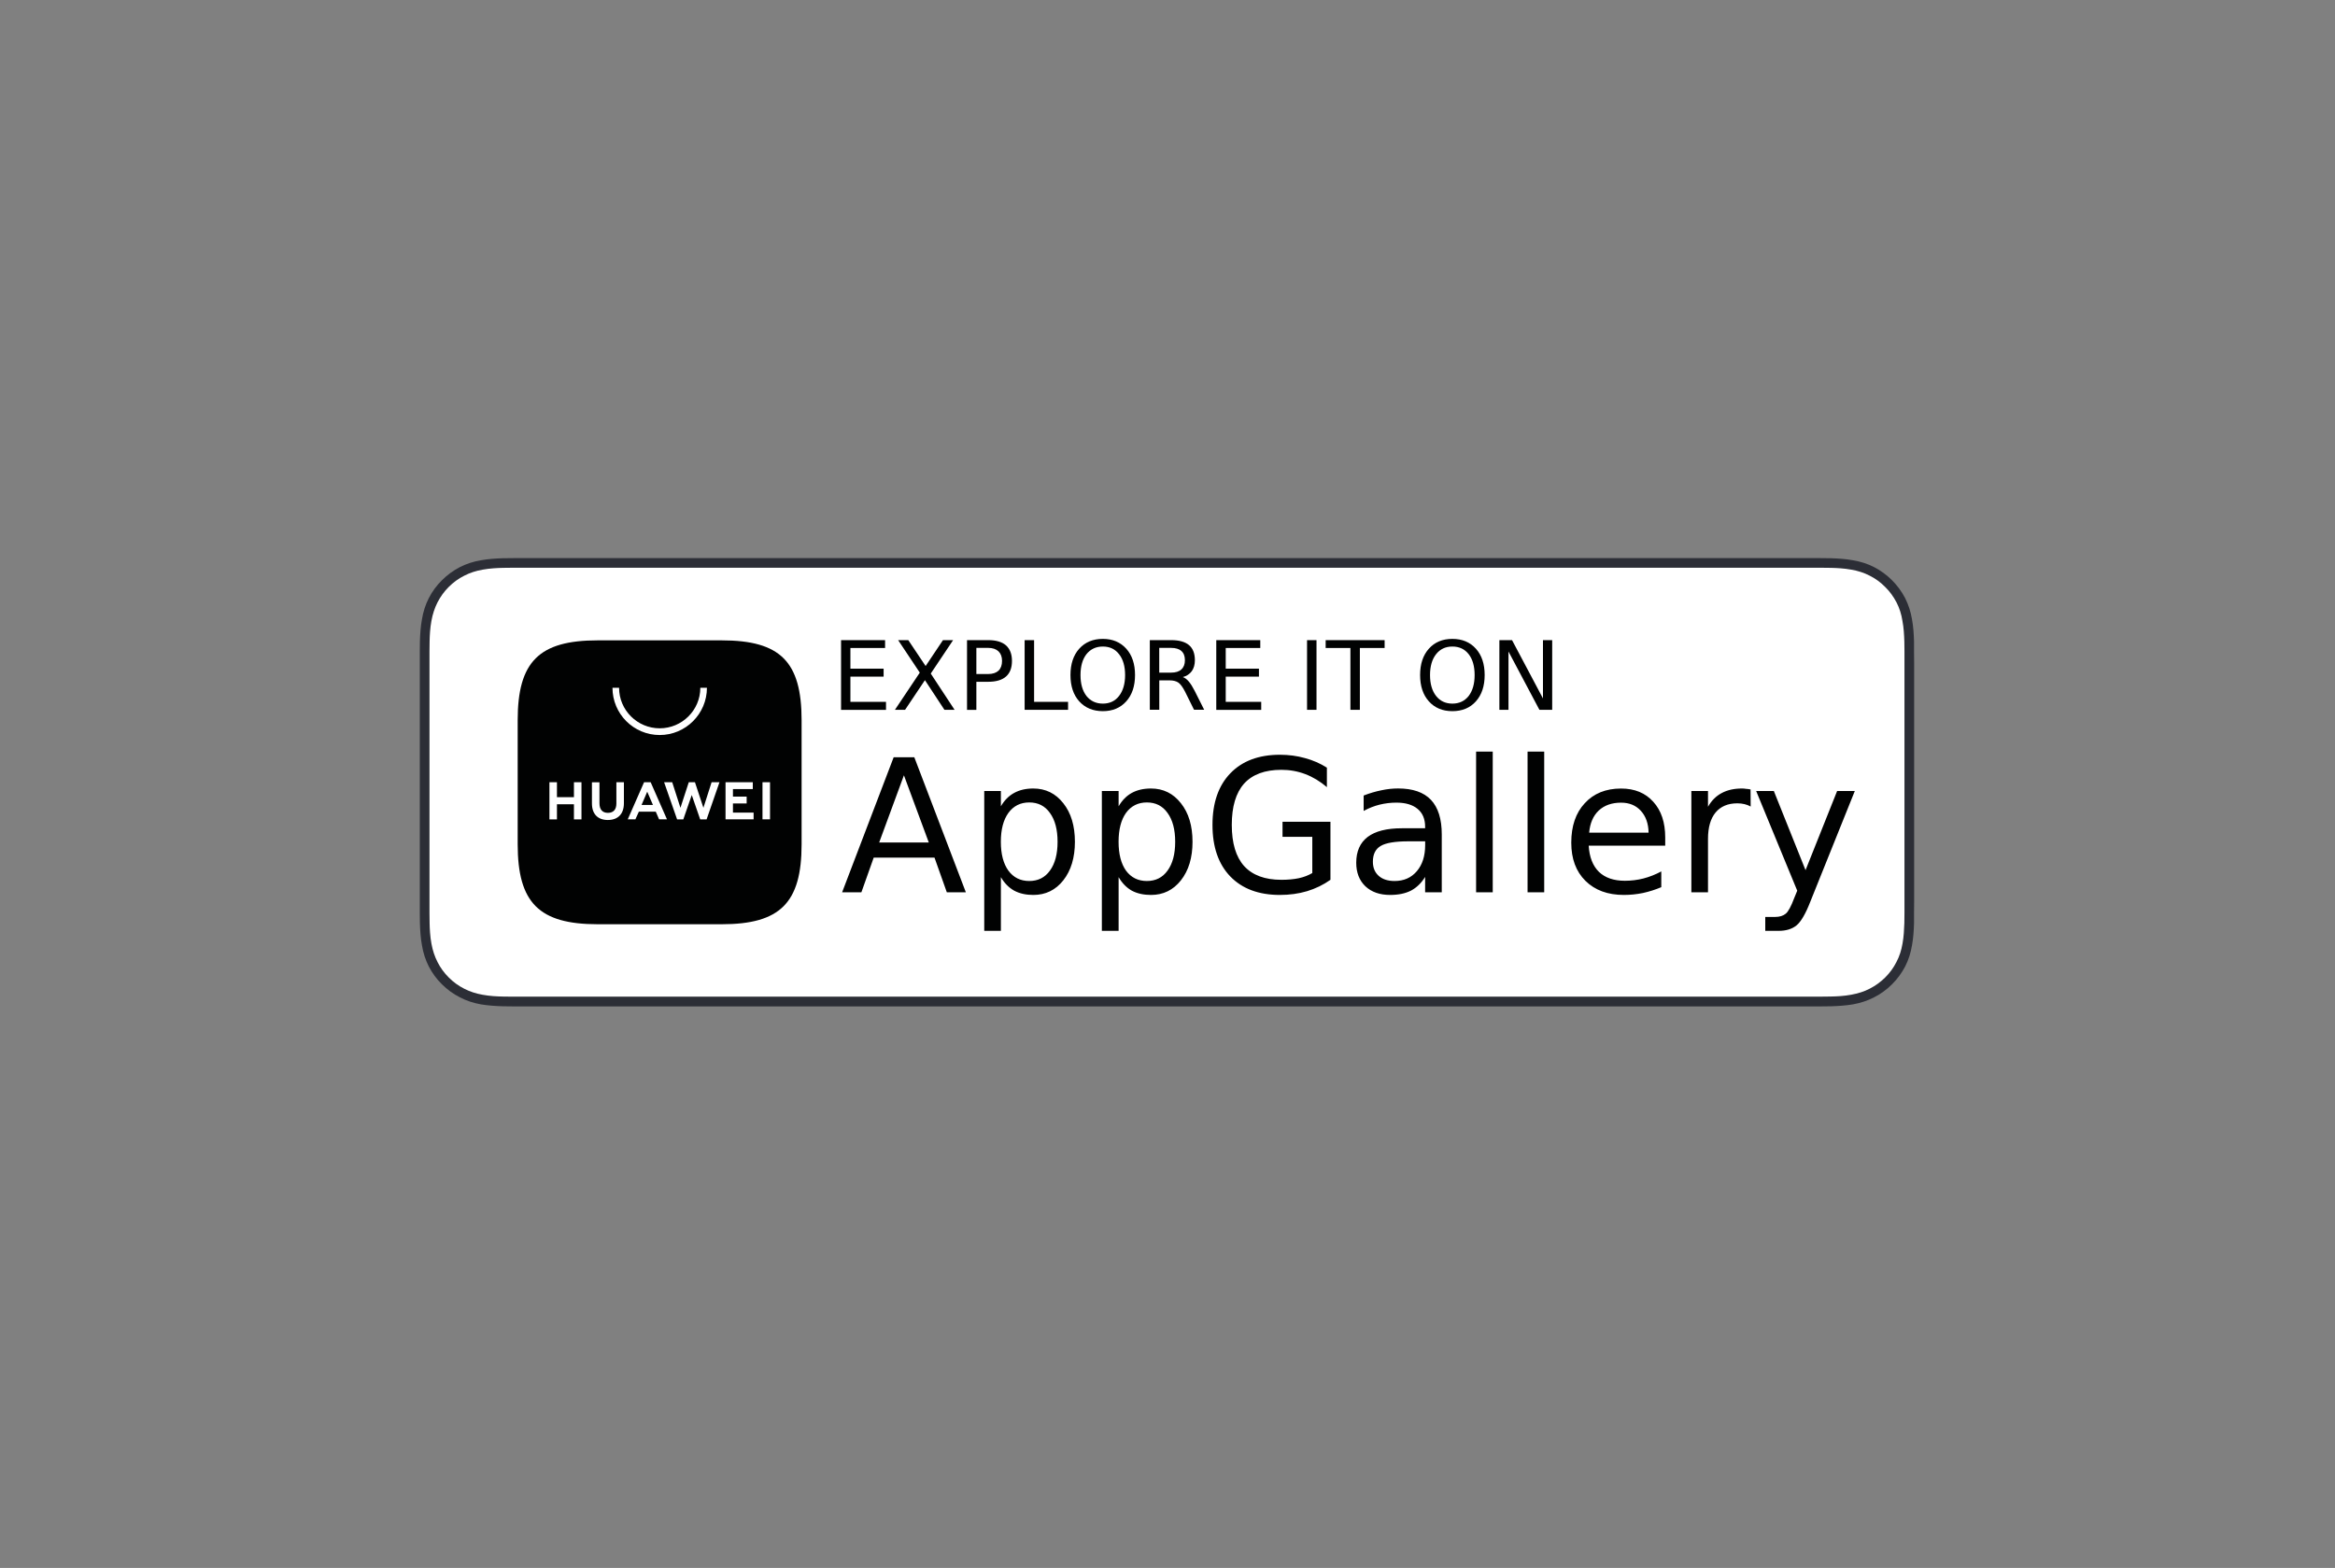 <?xml version="1.0" encoding="UTF-8"?> <!-- Generator: Adobe Illustrator 25.0.1, SVG Export Plug-In . SVG Version: 6.00 Build 0) --> <svg xmlns="http://www.w3.org/2000/svg" xmlns:xlink="http://www.w3.org/1999/xlink" id="katman_1" x="0px" y="0px" viewBox="0 0 604.72 406.11" style="enable-background:new 0 0 604.72 406.11;" xml:space="preserve"><rect x="0" y="0" width="604.72" height="406.11" fill="#808080" stroke="none"/> <style type="text/css"> .st0{fill:#2C2E36;} .st1{fill:#FFFFFF;} .st2{fill:#010202;} .st3{fill-rule:evenodd;clip-rule:evenodd;fill:#FFFFFF;} </style> <path id="Path_1" class="st0" d="M468.43,144.56H136.05c-1.06,0-2.1,0-3.13,0c-0.89,0-1.77,0.03-2.66,0.03 c-1.89,0.06-3.81,0.18-5.73,0.53c-1.92,0.32-3.69,0.89-5.44,1.77c-1.71,0.89-3.28,2.04-4.64,3.4c-1.39,1.36-2.51,2.92-3.4,4.64 c-0.89,1.74-1.45,3.55-1.77,5.47c-0.35,1.89-0.47,3.81-0.53,5.73c0,0.86-0.03,1.74-0.03,2.63v3.13v61.45v3.13 c0,0.89,0.03,1.77,0.03,2.66c0.06,1.92,0.18,3.84,0.53,5.73c0.32,1.92,0.89,3.72,1.77,5.47c0.89,1.68,2.01,3.28,3.4,4.61 c1.36,1.36,2.92,2.51,4.64,3.37c1.74,0.92,3.52,1.48,5.44,1.83c1.92,0.32,3.84,0.44,5.73,0.5c0.89,0,1.77,0.03,2.66,0.03 c1.03,0,2.07,0,3.13,0h332.38c1.03,0,2.07,0,3.1,0c0.86,0,1.77-0.03,2.63-0.03c1.92-0.06,3.84-0.18,5.73-0.5 c1.92-0.35,3.72-0.92,5.47-1.83c1.71-0.86,3.28-2.01,4.64-3.37c1.36-1.33,2.51-2.92,3.4-4.61c0.89-1.74,1.45-3.55,1.77-5.47 c0.35-1.89,0.47-3.81,0.53-5.73c0-0.89,0-1.77,0-2.66c0.03-1.03,0.03-2.07,0.03-3.13v-61.45c0-1.06,0-2.1-0.03-3.13 c0-0.89,0-1.77,0-2.63c-0.06-1.92-0.18-3.84-0.53-5.73c-0.32-1.92-0.89-3.72-1.77-5.47c-0.89-1.71-2.04-3.28-3.4-4.64 c-1.36-1.36-2.92-2.51-4.64-3.4c-1.74-0.89-3.55-1.45-5.47-1.77c-1.89-0.35-3.81-0.47-5.73-0.53c-0.86,0-1.77-0.03-2.63-0.03 C470.5,144.56,469.46,144.56,468.43,144.56z"></path> <path id="Path_2" class="st1" d="M132.92,258.15c-0.89,0-1.71,0-2.6-0.03c-1.6-0.03-3.49-0.12-5.35-0.47 c-1.74-0.3-3.31-0.83-4.76-1.57c-1.48-0.74-2.84-1.74-3.99-2.9c-1.18-1.18-2.16-2.51-2.92-4.02c-0.74-1.45-1.24-2.98-1.57-4.76 c-0.35-1.92-0.44-3.87-0.47-5.35c-0.03-0.62-0.03-2.63-0.03-2.63v-67.68c0,0,0.03-1.98,0.03-2.57c0.03-1.51,0.12-3.46,0.47-5.35 c0.32-1.77,0.83-3.31,1.57-4.79c0.77-1.48,1.74-2.84,2.9-3.99c1.18-1.18,2.54-2.19,4.02-2.92c1.48-0.77,3.04-1.27,4.76-1.57 c1.92-0.35,3.87-0.44,5.38-0.47l2.57-0.03H471.5l2.63,0.03c1.48,0.03,3.43,0.12,5.32,0.47c1.74,0.3,3.31,0.8,4.79,1.57 c1.48,0.74,2.84,1.74,3.99,2.92c1.18,1.15,2.16,2.51,2.95,4.02c0.74,1.45,1.24,3.01,1.51,4.73c0.35,1.8,0.44,3.66,0.5,5.41 c0.03,0.8,0.03,1.68,0.03,2.54c0,1.06,0,2.1,0,3.13v61.45c0,1.03,0,2.07,0,3.1c0,0.92,0,1.77-0.03,2.66 c-0.06,1.68-0.15,3.55-0.47,5.29c-0.3,1.77-0.8,3.31-1.57,4.79c-0.77,1.51-1.74,2.84-2.9,3.99c-1.18,1.18-2.54,2.16-4.02,2.92 c-1.48,0.77-3.01,1.24-4.79,1.57c-1.83,0.35-3.72,0.44-5.35,0.47c-0.83,0.03-1.71,0.03-2.57,0.03h-3.1H132.92z"></path> <path id="AppGallery" class="st2" d="M240.54,218.21l-6.44-17.4l-6.41,17.4H240.54z M218.09,231.12l13.35-34.98h5.35l13.35,34.98 h-4.93l-3.19-8.98h-15.75l-3.19,8.98H218.09z M259.21,227.19v13.91h-4.31v-36.22h4.31v3.96c0.91-1.56,2.05-2.71,3.43-3.46 c1.4-0.77,3.05-1.15,4.96-1.15c3.19,0,5.78,1.27,7.77,3.81c2.01,2.52,3.01,5.85,3.01,9.99c0,4.12-1,7.44-3.01,9.99 c-1.99,2.52-4.58,3.78-7.77,3.78c-1.91,0-3.56-0.37-4.96-1.12C261.26,229.91,260.12,228.74,259.21,227.19z M273.89,218.03 c0-3.17-0.66-5.66-1.98-7.47c-1.28-1.81-3.06-2.72-5.35-2.72c-2.28,0-4.09,0.91-5.41,2.72c-1.3,1.81-1.95,4.3-1.95,7.47 s0.65,5.66,1.95,7.47c1.32,1.79,3.12,2.69,5.41,2.69c2.28,0,4.07-0.9,5.35-2.69C273.23,223.69,273.89,221.2,273.89,218.03z M289.7,227.19v13.91h-4.34v-36.22h4.34v3.96c0.91-1.56,2.04-2.71,3.4-3.46c1.4-0.77,3.06-1.15,4.99-1.15 c3.17,0,5.75,1.27,7.74,3.81c2.01,2.52,3.01,5.85,3.01,9.99c0,4.12-1,7.44-3.01,9.99c-1.99,2.52-4.57,3.78-7.74,3.78 c-1.93,0-3.59-0.37-4.99-1.12C291.74,229.91,290.6,228.74,289.7,227.19z M304.35,218.03c0-3.17-0.66-5.66-1.98-7.47 c-1.28-1.81-3.06-2.72-5.35-2.72c-2.28,0-4.09,0.91-5.41,2.72c-1.28,1.81-1.92,4.3-1.92,7.47s0.64,5.66,1.92,7.47 c1.32,1.79,3.12,2.69,5.41,2.69c2.28,0,4.07-0.9,5.35-2.69C303.69,223.69,304.35,221.2,304.35,218.03z M339.86,226.13v-9.39h-7.71 v-3.9h12.41v15.04c-1.83,1.3-3.85,2.28-6.06,2.95c-2.19,0.65-4.53,0.97-7.03,0.97c-5.48,0-9.76-1.6-12.85-4.79 c-3.07-3.19-4.61-7.64-4.61-13.35c0-5.71,1.54-10.16,4.61-13.35c3.09-3.21,7.38-4.82,12.85-4.82c2.28,0,4.44,0.29,6.47,0.86 c2.07,0.55,3.97,1.38,5.7,2.48v5.05c-1.75-1.5-3.61-2.62-5.58-3.37c-1.97-0.75-4.04-1.12-6.2-1.12c-4.27,0-7.49,1.19-9.66,3.57 c-2.13,2.4-3.19,5.97-3.19,10.69s1.06,8.28,3.19,10.66c2.17,2.38,5.39,3.57,9.66,3.57c1.67,0,3.17-0.14,4.49-0.41 C337.65,227.19,338.82,226.74,339.86,226.13z M369.08,217.91h-4.28c-3.49,0-5.9,0.4-7.24,1.21c-1.34,0.79-2.01,2.15-2.01,4.08 c0,1.54,0.5,2.76,1.51,3.66c1,0.89,2.37,1.33,4.11,1.33c2.4,0,4.32-0.85,5.76-2.54c1.44-1.69,2.16-3.95,2.16-6.77V217.91z M373.39,216.14v14.98h-4.31v-3.99c-0.98,1.6-2.21,2.78-3.66,3.55c-1.48,0.75-3.28,1.12-5.41,1.12c-2.68,0-4.82-0.75-6.41-2.25 c-1.58-1.52-2.36-3.55-2.36-6.09c0-2.93,0.98-5.16,2.95-6.68c1.99-1.5,4.94-2.25,8.86-2.25h6.03v-0.41c0-1.99-0.65-3.53-1.95-4.61 c-1.3-1.08-3.13-1.62-5.49-1.62c-1.5,0-2.95,0.18-4.37,0.53c-1.42,0.35-2.79,0.9-4.11,1.62v-3.99c1.58-0.61,3.11-1.06,4.61-1.36 c1.48-0.32,2.91-0.47,4.31-0.47c3.8,0,6.64,0.98,8.51,2.95C372.46,209.16,373.39,212.14,373.39,216.14z M382.28,231.12v-36.45h4.31 v36.45H382.28z M395.61,231.12v-36.45h4.31v36.45H395.61z M431.26,216.91v2.13h-19.82c0.18,2.95,1.06,5.22,2.66,6.79 c1.61,1.54,3.85,2.3,6.71,2.3c1.65,0,3.25-0.2,4.79-0.59c1.58-0.41,3.12-1.02,4.64-1.83v4.08c-1.54,0.65-3.12,1.15-4.76,1.51 c-1.61,0.33-3.26,0.5-4.93,0.5c-4.18,0-7.49-1.22-9.96-3.66c-2.44-2.42-3.66-5.71-3.66-9.87c0-4.31,1.16-7.72,3.49-10.22 c2.32-2.54,5.46-3.81,9.39-3.81c3.53,0,6.31,1.14,8.36,3.43C430.23,209.93,431.26,213.01,431.26,216.91z M411.56,215.67h15.39 c-0.04-2.36-0.71-4.25-2.01-5.67c-1.28-1.4-2.98-2.1-5.11-2.1c-2.4,0-4.33,0.68-5.79,2.04C412.6,211.3,411.78,213.21,411.56,215.67z M453.36,204.47l0.03,4.43c-0.49-0.28-1.02-0.48-1.6-0.62s-1.19-0.21-1.86-0.21c-2.44,0-4.32,0.8-5.64,2.39 c-1.3,1.58-1.95,3.85-1.95,6.82v13.83h-4.31v-26.23h4.31v4.08c0.91-1.6,2.09-2.78,3.55-3.55c1.46-0.79,3.22-1.18,5.29-1.18 c0.3,0,0.63,0.03,1,0.09C452.53,204.34,452.93,204.39,453.36,204.47z M480.36,204.88l-11.52,28.66c-1.22,3.13-2.41,5.18-3.57,6.14 c-1.16,0.95-2.71,1.42-4.64,1.42h-3.46v-3.6h2.54c1.18,0,2.11-0.29,2.78-0.86c0.65-0.55,1.37-1.88,2.16-3.99l0.8-1.95l-10.64-25.82 h4.58l8.21,20.5l8.18-20.5H480.36z"></path> <path id="EXPLORE_IT_ON" class="st2" d="M217.82,183.85V165.8h11.4v2.04h-8.98v5.35h8.6v2.07h-8.6v6.53h9.22v2.07H217.82z M238.21,174.22l-5.61-8.42h2.63l4.49,6.71l4.49-6.71h2.63l-5.79,8.66l6.17,9.39h-2.63l-5.05-7.68l-5.14,7.68h-2.63L238.21,174.22z M255.93,167.81h-3.07v6.77h3.07c1.14,0,2.03-0.29,2.66-0.86c0.61-0.59,0.92-1.44,0.92-2.54c0-1.06-0.31-1.89-0.92-2.48 C257.96,168.11,257.07,167.81,255.93,167.81z M250.44,183.85V165.8h5.49c2.03,0,3.56,0.45,4.61,1.36c1.02,0.93,1.54,2.26,1.54,4.02 c0,1.79-0.51,3.14-1.54,4.05c-1.04,0.91-2.58,1.36-4.61,1.36h-3.07v7.27H250.44z M265.36,183.85V165.8h2.45v15.98h8.8v2.07H265.36z M285.62,167.46c-1.77,0-3.19,0.66-4.25,1.98c-1.02,1.32-1.54,3.12-1.54,5.41c0,2.26,0.51,4.07,1.54,5.41 c1.06,1.32,2.48,1.98,4.25,1.98s3.17-0.66,4.19-1.98c1.04-1.34,1.57-3.14,1.57-5.41c0-2.28-0.52-4.09-1.57-5.41 C288.79,168.11,287.39,167.46,285.62,167.46z M285.62,165.48c2.52,0,4.54,0.85,6.06,2.54c1.52,1.69,2.27,3.97,2.27,6.82 c0,2.86-0.76,5.13-2.27,6.82c-1.52,1.69-3.54,2.54-6.06,2.54c-2.54,0-4.58-0.85-6.12-2.54c-1.52-1.69-2.27-3.97-2.27-6.82 c0-2.86,0.76-5.13,2.27-6.82C281.04,166.32,283.08,165.48,285.62,165.48z M306.33,175.37c0.53,0.18,1.04,0.56,1.54,1.15 c0.49,0.57,0.99,1.37,1.51,2.39l2.48,4.93h-2.63l-2.3-4.64c-0.61-1.2-1.19-2-1.74-2.39c-0.57-0.39-1.34-0.59-2.3-0.59h-2.66v7.62 h-2.45V165.8h5.52c2.07,0,3.61,0.43,4.64,1.3c1,0.85,1.51,2.15,1.51,3.9c0,1.14-0.27,2.09-0.8,2.84 C308.1,174.58,307.34,175.1,306.33,175.37z M303.29,167.81h-3.07v6.41h3.07c1.18,0,2.07-0.28,2.66-0.83 c0.61-0.55,0.92-1.35,0.92-2.39c0-1.06-0.31-1.86-0.92-2.39C305.36,168.08,304.47,167.81,303.29,167.81z M314.99,183.85V165.8h11.4 v2.04h-8.95v5.35h8.6v2.07h-8.6v6.53h9.19v2.07H314.99z M338.5,183.85V165.8h2.45v18.05H338.5z M343.32,167.84v-2.04h15.27v2.04 h-6.41v16.01h-2.45v-16.01H343.32z M376.14,167.46c-1.77,0-3.18,0.66-4.22,1.98c-1.04,1.32-1.57,3.12-1.57,5.41 c0,2.26,0.52,4.07,1.57,5.41c1.04,1.32,2.45,1.98,4.22,1.98c1.77,0,3.18-0.66,4.22-1.98c1.02-1.34,1.54-3.14,1.54-5.41 c0-2.28-0.51-4.09-1.54-5.41C379.32,168.11,377.91,167.46,376.14,167.46z M376.14,165.48c2.54,0,4.57,0.85,6.09,2.54 s2.27,3.97,2.27,6.82c0,2.86-0.76,5.13-2.27,6.82s-3.55,2.54-6.09,2.54c-2.54,0-4.57-0.85-6.09-2.54c-1.52-1.69-2.27-3.97-2.27-6.82 c0-2.86,0.76-5.13,2.27-6.82C371.57,166.32,373.6,165.48,376.14,165.48z M388.31,183.85V165.8h3.28l8.01,15.1v-15.1h2.39v18.05 h-3.31l-8.01-15.1v15.1H388.31z"></path> <path id="Path_5" class="st2" d="M186.92,165.86h-32.14c-15.16,0-20.71,5.52-20.71,20.68v32.14c0,15.16,5.55,20.71,20.71,20.71 h32.14c15.13,0,20.68-5.55,20.68-20.71v-32.14C207.6,171.38,202.08,165.86,186.92,165.86z"></path> <path id="Path_6" class="st3" d="M165.45,210.23l-0.89,1.98h-1.98l4.22-9.6h1.71l4.22,9.6h-2.04l-0.86-1.98H165.45z M166.15,208.49 h2.95l-1.48-3.43L166.15,208.49z M197.47,202.61h1.95v9.6h-1.95V202.61z M189.82,210.47h5.35v1.74h-7.27v-9.6h7.06v1.77h-5.14v1.95 h3.55v1.77h-3.55V210.47z M184.29,202.61h2.04l-3.34,9.63h-1.65l-2.19-6.32l-2.19,6.32h-1.6l-3.37-9.63h2.1l2.13,6.62l2.16-6.62h1.6 l2.19,6.62L184.29,202.61z M159.63,202.61h1.95v5.44c0,2.75-1.51,4.34-4.17,4.34c-2.6,0-4.11-1.57-4.11-4.28v-5.49h1.95v5.44 c0,1.62,0.77,2.48,2.19,2.48s2.19-0.86,2.19-2.42V202.61z M148.64,202.61h1.95v9.63h-1.95v-3.93h-4.4v3.93h-1.95v-9.63h1.95v3.87 h4.4V202.61z M170.85,190.38c-6.77,0-12.23-5.49-12.23-12.23h1.71c0,5.79,4.73,10.49,10.52,10.49c5.79,0,10.52-4.7,10.52-10.49h1.71 C183.08,184.88,177.59,190.38,170.85,190.38z"></path> </svg> 